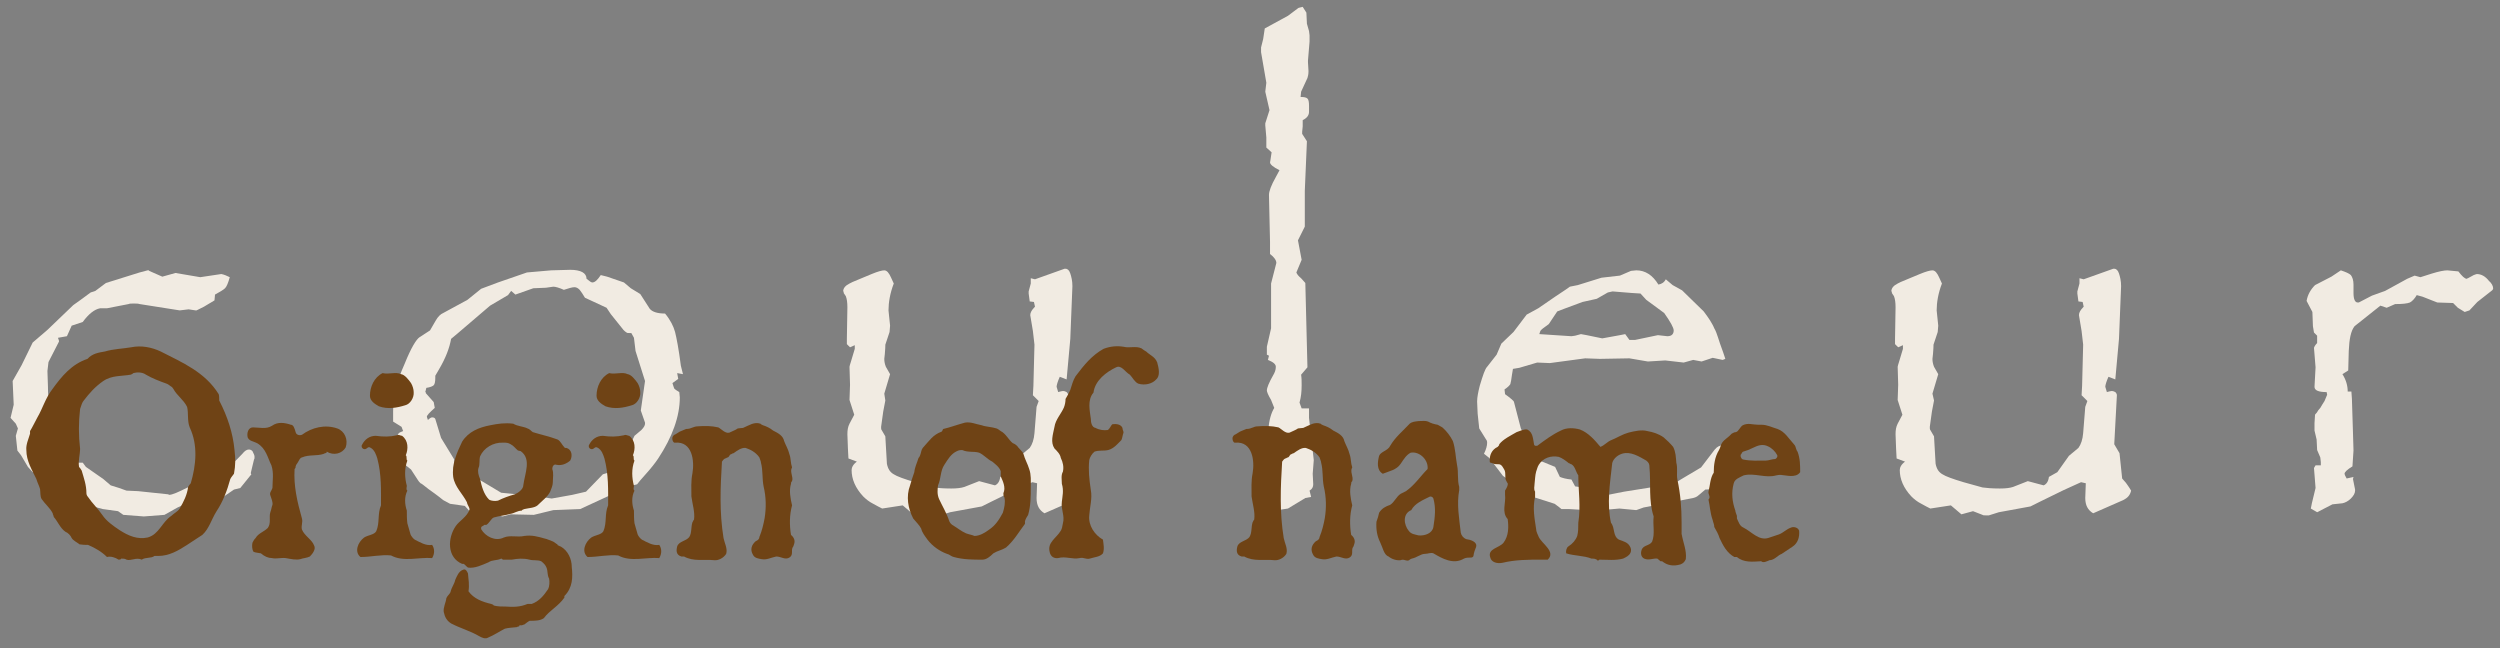 <?xml version="1.0" encoding="utf-8"?>
<!-- Generator: Adobe Illustrator 25.3.1, SVG Export Plug-In . SVG Version: 6.00 Build 0)  -->
<svg version="1.1" id="レイヤー_1" xmlns="http://www.w3.org/2000/svg" xmlns:xlink="http://www.w3.org/1999/xlink" x="0px"
	 y="0px" width="474.4px" height="123px" viewBox="0 0 474.4 123" style="enable-background:new 0 0 474.4 123;"
	 xml:space="preserve">
<rect x="0" y="0" width="474.4" height="123" fill="#808080" stroke="none"/>
<style type="text/css">
	.st0{fill:#F1EBE2;}
	.st1{fill:#6F4315;}
</style>
<g>
	<path class="st0" d="M48.3,86.7c0,0.2,0,0.4-0.1,0.5l-0.6,2.5c0,0,0,0.1,0,0.1c0,0.1,0,0.1,0.1,0.2l-2.1,2.6l-1.2,0.3l-1.9,1.3
		l-0.8,0.2l-2.2,1.1h-0.2L36,95.6c-0.6,0-1.3,0.2-2.3,0.7l-2.5,1.4L27.3,98l-3.9-0.3L22.4,97l-2.9-0.4l-3.3-0.9l-4.5-1l-2.1-1.8
		l-1.9-2l0.6-1.7c-0.6,0.3-1.2,0.4-1.7,0.4H6.2l-0.9-1L4,86.4l-0.7-0.9L3,82.7l0.4-1.4L3,80.4l-1-1.1l0.6-2.5l-0.2-4.5l1.7-3L6.2,65
		L9,62.6l4.9-4.7l1.4-1l1.9-1.4l0.9-0.3l2-1.5l6.4-2l1.5-0.4c0.1,0,0.1,0,0.2,0c0,0,0.1,0,0.1,0.1l2.5,1.1l2.5-0.7l4.7,0.8l4-0.6
		c0.5,0.1,1,0.3,1.6,0.6c-0.3,1.1-0.6,1.8-0.9,2.1c-0.3,0.3-1,0.7-1.9,1.2l-0.1,1.1l-2,1.2l-1.4,0.7h-0.2l-1.3-0.2l-1.7,0.2
		l-7.6-1.2c-0.3-0.1-0.6-0.1-1.1-0.1c-0.5,0-0.8,0-1,0.1l-4.1,0.8h-1.3c-1.1,0.2-2.2,1.1-3.3,2.6l-2.1,0.7l-0.9,2L11,64.1
		c0.1,0.3,0.2,0.5,0.2,0.7l-2,3.9L9,70.4l0.1,3c0,1.4,0.1,2.6,0.3,3.6c0.2,1,0.5,1.9,1,2.9L10.1,81c-0.3,0.6-0.5,0.9-0.5,1.1
		c0,0.2,0.1,0.4,0.3,0.7c1,0.3,1.5,0.4,1.4,0.4c0.3,0.2,0.8,0.8,1.5,1.8l1.3,1.8c0.1,0.1,0.1,0.3,0.2,0.4c0.1,0.2,0.2,0.4,0.3,0.6
		h1.1l0.6,0.8l3.3,2.3l1.4,1.2l1.6,0.5l1.4,0.5l2.2,0.1l5.7,0.6c0.1,0,0.1,0.1,0.2,0.1c0.6,0,1.7-0.5,3.5-1.4l0.9,0.3l3.4-2.4
		c0.9-0.1,1.8-0.5,2.6-1.1c0.9-0.6,2-1.6,3.5-3.2c0.4-0.5,0.8-0.8,1.2-0.8c0.3,0,0.5,0.1,0.7,0.3C48.2,86.2,48.3,86.4,48.3,86.7z"/>
	<path class="st0" d="M129.6,71l-1.1-0.2l0.2,1.1l-1.1,0.8c0.2,0.6,0.3,1,0.4,1.1c0.1,0.1,0.4,0.3,0.9,0.6l0.1,1
		c0,3.6-1.4,7.5-4.1,11.6c-0.6,0.9-1.4,1.9-2.3,2.9c-0.9,1-1.5,1.7-1.7,2l-1.5,0.4l-9.3,4.3l-5.1,0.2l-3.7,0.9l-4.4-0.1l-1.5,0.4
		l-4.4-0.8l-1.8-0.1l-1-1.1l-2.8-0.4l-1.3-0.7c-1.1-0.9-2.1-1.6-2.8-2.1c-0.8-0.6-1.2-1-1.5-1.1c-0.2-0.2-0.4-0.4-0.5-0.6L78,89.1
		l-1.5-1.2l-1.2-3.1l-0.4-1.2l0.5-0.4c0-0.5,0.1-0.8,0.2-0.9c0.1-0.2,0.4-0.3,0.9-0.5l-0.3-0.8l-1.6-1v-2c0-1.4,0.2-2.8,0.5-4.2
		c0.3-1.4,0.9-3,1.7-4.8C78,66,79,64.4,79.6,64l2-1.3l1.1-1.9c0.4-0.7,0.9-1.2,1.4-1.4l4.6-2.5l2.6-2.1l3.2-1.2l5.5-1.9l4.6-0.4
		l3.6-0.1c2,0,3.1,0.6,3.1,1.7c0.6,0.5,0.9,0.7,1.1,0.7c0.5,0,1-0.5,1.6-1.4l1.2,0.3l3.2,1.1l1.3,1.1l1.8,1.1l1.8,2.8
		c0.5,0.6,1.5,0.9,2.9,0.9c1,1.2,1.6,2.4,1.9,3.5c0.3,1.2,0.7,3.3,1.1,6.4L129.6,71z M122.4,72.3l-1.8-5.7l-0.3-2.5l-0.5-0.9h-0.3
		c-0.3,0-0.5,0-0.6-0.1c-0.2-0.1-0.4-0.3-0.6-0.5l-2.4-3l-0.8-1.2l-4.1-1.9c-0.4-0.7-0.7-1.1-1-1.5c-0.3-0.3-0.6-0.5-1-0.5
		c-0.4,0-1.1,0.2-2,0.5c-0.9-0.4-1.6-0.6-2-0.6l-1.4,0.2l-2.4,0.1l-3.4,1.2l-0.8-0.7l-0.6,0.8l-3.4,2l-6.2,5.3l-1.2,1
		c-0.3,1.7-1,3.6-2.3,5.8l-0.7,1.2v0.4c0,0.7-0.1,1.2-0.3,1.4c-0.2,0.2-0.7,0.4-1.4,0.5c-0.1,0.5-0.2,0.8-0.2,0.7
		c0,0.1,0.1,0.1,0.1,0.2c0,0,0,0.1,0,0.1l1.5,1.7l0.2,1.1c-1,0.9-1.5,1.4-1.5,1.7l0.2,0.6c0.3-0.3,0.6-0.5,0.8-0.5
		c0.3,0,0.5,0.1,0.6,0.3l1.1,3.6l2.5,4.1L86,89.8c0.3,0.3,0.6,0.4,0.9,0.4c0.4,0,0.8-0.2,1.2-0.6l1,0.3l6,3.6l6.1,0.6l3.5,0.5
		l3.9-0.7l2.6-0.6l3.2-3.3l2.3-0.7l1.1-1.2l2.6-5.4l1.3-1.1c0.5-0.5,0.7-0.9,0.7-1.2v-0.2l-0.8-2.3L122.4,72.3z"/>
	<path class="st0" d="M205.4,93.1c-0.2,0.9-0.7,1.4-1.5,1.8l-5.7,2.5c-1-0.6-1.5-1.5-1.5-2.9l0.1-2.8l-0.9-0.2l-3.3,1.5l-4.5,2.2
		l-1.8,0.9l-6,1.1l-1.9,0.6H178c-0.3,0-0.6,0-0.7-0.1l-1.8-0.7l-2.2,0.6l-2-1.7l-3.9,0.6c-0.4-0.2-1-0.5-1.7-0.9
		c-0.8-0.4-1.4-0.9-1.9-1.4c-1.5-1.6-2.2-3.3-2.2-5c0-0.5,0.3-1.1,1-1.6l-1.6-0.6l-0.1-1.9l-0.1-2.7c0-0.8,0.1-1.4,0.4-2l0.9-1.7
		l-0.9-2.8l0.1-2.9l-0.1-3.4c0-0.2,0.4-1.3,1-3.4v-0.7l-0.9,0.4l-0.6-0.6v-1l0.1-6c0-0.9-0.1-1.6-0.3-2.1l-0.4-0.6
		c0-0.1,0-0.1,0-0.2c0,0,0-0.1-0.1-0.1c0-0.6,0.4-1.1,1.2-1.5l0.6-0.3l3.6-1.5c1.2-0.5,2-0.7,2.4-0.7c0.5,0,0.9,0.5,1.3,1.4l0.5,1.1
		c-0.7,1.8-1,3.6-1,5.1l0.3,2.9l-0.1,1.2l-0.8,2.4c0,0.9-0.1,1.5-0.1,1.8c0,0.3-0.1,0.6-0.1,0.9c0,0.5,0.1,1,0.3,1.5l0.8,1.4
		l-1.1,3.7L168,76l-0.4,2.1l-0.4,2.9c0,0.3,0,0.5,0.1,0.6l0.7,1.2l0.3,5.2c0.2,1,0.6,1.6,1.3,2c0.6,0.4,2,0.9,4,1.5l3.6,1
		c0.7,0.1,1.8,0.2,3.3,0.2c1.1,0,1.9-0.1,2.5-0.3l2.8-1.1l3,0.8c0.5-0.2,0.9-0.7,1-1.6l1.6-0.9l2.2-3.1l1.8-1.5
		c0.5-0.7,0.8-1.6,0.9-2.8l0.4-5l0.4-1.1l-1.1-1.1l0.1-1.8l0.2-7.8l-0.3-2.6l-0.5-3c0-0.5,0.3-1,0.9-1.6l-0.2-0.9l-0.8-0.1l-0.2-1.5
		v-0.4l0.4-1.5v-1l0.8,0.2L202,51c0,0,0.1,0,0.1,0c0,0,0.1,0,0.1,0c0.4,0,0.7,0.3,0.9,0.9c0.2,0.6,0.4,1.4,0.4,2.4l-0.4,10l-0.7,7.7
		l-1.3-0.5c-0.4,0.9-0.6,1.6-0.6,1.9l0.3,1c0.4-0.1,0.7-0.2,0.9-0.2c0.3,0,0.5,0.1,0.7,0.2c0.2,0.2,0.3,0.4,0.3,0.6l-0.5,9.3l1,1.7
		l0.5,4.8c0.2,0.2,0.4,0.5,0.7,0.8C204.6,91.9,205,92.4,205.4,93.1z"/>
	<path class="st0" d="M249.3,87.3l-0.2,2.6l0.1,2c0,0.5-0.2,0.9-0.7,1.2l0.3,1.2l-1.1,0.2l-3.3,2l-1.3,0.2l-1.5,0.9
		c-0.1,0-0.2,0-0.3,0c-0.1,0-0.2,0-0.3,0.1c-0.6,0-0.9-0.2-0.9-0.6V96l-0.3-2.2l0.7-5.4l0.2-6.9c0.1-1.7,0.5-3.1,1.1-4.1l-0.6-1.5
		c-0.6-1-0.8-1.6-0.8-1.8c0-0.5,0.4-1.5,1.2-2.9c0.3-0.5,0.5-1,0.5-1.6c0-0.5-0.5-0.9-1.5-1.3l0.2-0.8l-0.4-0.2v-0.7v-0.8l0.8-3.5
		v-8.5l1-3.9c0-0.5-0.4-1.1-1.2-1.7v-2.3l-0.2-8.9c0-0.7,0.4-1.8,1.3-3.4l0.7-1.3c-1.2-0.6-1.8-1.1-1.8-1.5c0,0.1,0.1-0.5,0.3-1.9
		l-1-0.9v-1.9l-0.2-2.3v-0.4l0.8-2.5l-0.8-3.5l0.2-1.7l-1-5.8V9.3V9l0.4-1.6l0.3-2l4.4-2.4l2-1.5l0.8-0.2l0.7,1.1l0.1,2.1l0.4,1.4
		l0.1,0.8v1.2l-0.3,3.6v0.3l0.1,1.7c0,0.6-0.1,1-0.2,1.3l-1.2,2.6l-0.1,1c0.7,0,1.1,0.1,1.3,0.3c0.2,0.2,0.3,0.6,0.3,1.4v1.1
		c0,0.7-0.4,1.2-1.2,1.6v1.2l-0.1,1v0.4l0.9,1.4l-0.4,9.4v6.8l-1.3,2.6l0.7,3.7l-1,2.4c0.1,0.3,0.4,0.7,0.9,1.1l0.8,0.9l0.4,16
		l-1.2,1.4c0.1,0.6,0.1,1.3,0.1,2c0,1.2-0.1,2.2-0.4,3.3l0.4,1.1h1.4v1.8L249.3,87.3z"/>
	<path class="st0" d="M329.2,86c0,0.4-0.1,0.8-0.2,1.1l-1,1.7l-2.3,4l-2.1,0.1l-1.3,1.1c-0.3,0.3-0.8,0.5-1.5,0.6l-8.9,1.7l-1.4,0.5
		l-3.2-0.3l-4.5,0.4l-5.1-0.3h-1.4c-0.7-0.6-1.2-0.9-1.3-1L290,94l-1.6-1.5l-3.2-2.2l-2.6-3.4l-1-0.8c0.4-0.8,0.6-1.5,0.6-2.1
		c0-0.3-0.1-0.5-0.2-0.6l-1.3-2.1l-0.3-2.8l-0.1-2.3c0-0.8,0.2-1.8,0.5-3c0.6-2,1-3.2,1.4-3.6l1.8-2.3l0.9-2.1l2.3-2.2l2.5-3.3
		l2.2-1.2l3.2-2.2l2.1-1.4l0.7-0.5l1.5-0.3l4.5-1.4l3.5-0.4l2.1-0.9l1-0.1c1.7,0,3.1,0.9,4.2,2.7c0.6-0.1,1.1-0.4,1.4-1l1.3,1.1
		l1.8,1l4.1,4c0.5,0.7,0.9,1.2,1.2,1.7c0.3,0.5,0.6,1,0.8,1.5c0.3,0.5,0.5,1.1,0.7,1.7c0.2,0.6,0.5,1.6,1,2.9l0.4,1.2l-0.5,0.2
		l-1.9-0.4l-2.1,0.7l-1.6-0.3l-1.8,0.5l-3.5-0.4l-3.3,0.2l-3.5-0.6l-5.6,0.1l-2.8-0.1l-6.7,0.9l-2.4-0.1l-3.4,1l-1.2,0.2l-0.2,1.2
		c-0.1,0.8-0.2,1.4-0.3,1.7c-0.2,0.3-0.5,0.6-1.1,1l0.1,0.9c1.1,0.8,1.7,1.3,1.7,1.5l1.3,5l0.6,1.2c-0.3,0.3-0.5,0.6-0.5,0.9
		c0,0.1,0.1,0.1,0.1,0.2l1.9,0.6l0.4,1.2c0.3,1.2,0.8,1.9,1.3,2.1l2.7,1.1l0.9,1.9c0.5,0.2,1.2,0.4,2.2,0.5l0.7,1.3l1.5,0.2l4.2,1.5
		l3.6-0.7l9.4-1.5l2-1.2l3.2-1.9l2.6-3.4c0.5-0.6,1-0.8,1.6-0.8C328.6,84.4,329.2,84.9,329.2,86z M317.6,62.7c0-0.5-0.6-1.6-1.8-3.3
		l-3.4-2.5l-1.1-1.2l-1.6-0.1l-3.7-0.3l-0.9,0.2l-2.1,1.2l-2.7,0.6l-3.5,1.3l-1.3,0.5l-1.6,2.4c-1,0.7-1.5,1.1-1.6,1.3l-0.2,0.6
		l6.1,0.4l0.7-0.1l1.1-0.3l1.1,0.2l2.9,0.6h0.1l3.3-0.6l1-0.2l0.8,1.1h1.1l4.3-0.9l1.8,0.2C317.2,63.8,317.6,63.4,317.6,62.7z"/>
	<path class="st0" d="M404.4,93.1c-0.2,0.9-0.7,1.4-1.5,1.8l-5.7,2.5c-1-0.6-1.5-1.5-1.5-2.9l0.1-2.8l-0.9-0.2l-3.3,1.5l-4.5,2.2
		l-1.8,0.9l-6,1.1l-1.9,0.6h-0.5c-0.3,0-0.6,0-0.7-0.1l-1.8-0.7l-2.2,0.6l-2-1.7l-3.9,0.6c-0.4-0.2-1-0.5-1.7-0.9
		c-0.8-0.4-1.4-0.9-1.9-1.4c-1.5-1.6-2.2-3.3-2.2-5c0-0.5,0.3-1.1,1-1.6l-1.6-0.6l-0.1-1.9l-0.1-2.7c0-0.8,0.1-1.4,0.4-2l0.9-1.7
		l-0.9-2.8l0.1-2.9l-0.1-3.4c0-0.2,0.4-1.3,1-3.4v-0.7l-0.9,0.4l-0.6-0.6v-1l0.1-6c0-0.9-0.1-1.6-0.3-2.1l-0.4-0.6
		c0-0.1,0-0.1,0-0.2c0,0,0-0.1-0.1-0.1c0-0.6,0.4-1.1,1.2-1.5l0.6-0.3l3.6-1.5c1.2-0.5,2-0.7,2.4-0.7c0.5,0,0.9,0.5,1.3,1.4l0.5,1.1
		c-0.7,1.8-1,3.6-1,5.1l0.3,2.9l-0.1,1.2l-0.8,2.4c0,0.9-0.1,1.5-0.1,1.8c0,0.3-0.1,0.6-0.1,0.9c0,0.5,0.1,1,0.3,1.5l0.8,1.4
		l-1.1,3.7L367,76l-0.4,2.1l-0.4,2.9c0,0.3,0,0.5,0.1,0.6l0.7,1.2l0.3,5.2c0.2,1,0.6,1.6,1.3,2c0.6,0.4,2,0.9,4,1.5l3.6,1
		c0.7,0.1,1.8,0.2,3.3,0.2c1.1,0,1.9-0.1,2.5-0.3l2.8-1.1l3,0.8c0.5-0.2,0.9-0.7,1-1.6l1.6-0.9l2.2-3.1l1.8-1.5
		c0.5-0.7,0.8-1.6,0.9-2.8l0.4-5l0.4-1.1l-1.1-1.1l0.1-1.8l0.2-7.8l-0.3-2.6l-0.5-3c0-0.5,0.3-1,0.9-1.6l-0.2-0.9l-0.8-0.1l-0.2-1.5
		v-0.4l0.4-1.5v-1l0.8,0.2L401,51c0,0,0.1,0,0.1,0c0,0,0.1,0,0.1,0c0.4,0,0.7,0.3,0.9,0.9c0.2,0.6,0.4,1.4,0.4,2.4l-0.4,10l-0.7,7.7
		l-1.3-0.5c-0.4,0.9-0.6,1.6-0.6,1.9l0.3,1c0.4-0.1,0.7-0.2,0.9-0.2c0.3,0,0.5,0.1,0.7,0.2c0.2,0.2,0.3,0.4,0.3,0.6l-0.5,9.3l1,1.7
		l0.5,4.8c0.2,0.2,0.4,0.5,0.7,0.8C403.6,91.9,404,92.4,404.4,93.1z"/>
	<path class="st0" d="M473.1,54.7c0,0.2-0.1,0.3-0.2,0.4l-2.8,2.2l-1.5,1.6l-0.9,0.3l-1.3-0.8l-0.9-0.9l-3-0.1l-2.8-1.1l-1.1-0.3
		c-0.4,0.7-0.9,1.2-1.3,1.4c-0.5,0.2-1.4,0.3-2.8,0.3l-1.6,0.7l-1.2-0.4l-1,0.8l-3.9,3.1c-0.7,0.9-1,2.4-1.1,4.7l-0.1,3.7l-1.1,0.7
		c0.7,1.1,1,2.2,1,3.3h0.7l0.1,1.4l0.2,6.4l0.1,3.4l-0.2,3c-1,0.6-1.5,1.1-1.5,1.4c0,0.1,0.1,0.4,0.4,0.9l1.3-0.3l-0.1,0.4l0.4,2
		v0.2c0,0.5-0.3,1-0.8,1.5c-0.5,0.5-1.1,0.8-1.6,0.9l-1.9,0.2l-2.9,1.5l-1.2-0.7l0.2-1l0.7-2.9l-0.3-3.8l0.3-0.5h1v-0.6l-0.1-0.9
		l-0.6-1.4l-0.1-2l-0.4-1.7v-0.1v-1.3l0.1-1.6c0.1-0.2,0.3-0.3,0.4-0.5c0.1-0.2,0.3-0.5,0.6-0.8c0.2-0.4,0.5-0.8,0.8-1.3l0.5-1.2
		l-0.1-0.5c-1.5,0-2.3-0.3-2.3-1l0.2-3.7l-0.3-3.7c0.1-0.3,0.3-0.6,0.6-0.9v-1.4l-0.6-0.6l-0.2-1.2l-0.1-2.7l-1.1-2.1
		c0.2-1.2,0.8-2.2,1.6-3l3.1-1.6l1.8-1.2c0.9,0.3,1.6,0.6,1.9,0.9c0.3,0.4,0.5,1,0.5,1.8v0.3v1.3c0,1.2,0.3,1.8,0.8,1.8h0.2l2.5-1.3
		l2.5-0.9l4.2-2.3l1.4-0.6l1.1,0.3l2.2-0.7c1.3-0.4,2.3-0.6,2.9-0.6l2.1,0.2c0.7,0.9,1.2,1.4,1.6,1.4c0.1,0,0.1-0.1,0.1-0.1
		c0,0,0.1,0,0.1,0l1.1-0.6c0.3-0.1,0.5-0.2,0.6-0.2c0.8,0,1.6,0.4,2.3,1.3C472.8,53.7,473.1,54.3,473.1,54.7z"/>
</g>
<g>
	<path class="st1" d="M5.7,82.3v-0.5c0.5-0.8,0.9-1.7,1.4-2.6c1-1.7,1.5-3.6,2.8-5.3c1.8-2.5,3.7-4.8,6.7-5.8c0.9-1,2.1-1.2,3.3-1.4
		c1.7-0.5,3.2-0.5,5-0.8c1.9-0.4,3.9,0,5.6,0.8c4.1,2.1,8.4,3.9,11,8.1c0.1,0.3,0.1,0.8,0.1,1.2c1.6,3.1,2.6,6.2,2.9,9.4
		c0.2,1.6,0.2,2.9-0.1,4.5c-0.2,0.3-0.5,0.6-0.7,1c-0.6,2.2-1.4,4.3-2.6,6.1c-1,1.6-1.4,3.3-2.7,4.5c-1,0.7-1.9,1.2-2.9,1.9
		c-1.7,1.1-3.4,2.1-5.5,2.1h-0.7c-0.6,0.5-1.7,0.2-2.4,0.7c-1-0.5-2.1,0.3-2.9,0c-0.3-0.2-0.6-0.2-1-0.2c-0.1,0.2-0.3,0.2-0.5,0.2
		c-0.6-0.4-1.5-0.7-2.2-0.5c-1-1-2.2-1.7-3.6-2.3c-0.5,0-1,0-1.6-0.1c-0.5-0.4-1.2-0.7-1.5-1.2c-0.2-0.5-0.7-1-1.2-1.2
		c-1-0.7-1.4-1.9-2.2-2.8c0-0.2-0.2-0.5-0.2-0.7c-0.5-1-1.4-1.7-2.1-2.7c-0.3-0.5-0.2-1.2-0.3-1.9c-0.2-0.7-0.5-1.2-0.7-1.9
		c-0.8-1.7-1.9-3.4-1.9-5.5C4.9,84.4,5.4,83.3,5.7,82.3z M15,88.6c0.2,0.2,0.4,0.5,0.5,0.7c0.4,1.4,0.9,2.7,0.9,4.3
		c0,0.2,0.1,0.5,0.3,0.7c0.8,1.2,1.8,2.1,2.7,3.4c0.8,1.2,2.1,2.1,3.3,2.9c1.7,1.1,3.4,1.8,5.3,1.4c2.2-0.6,2.7-2.9,4.5-4.1
		c0.5-0.5,1.2-0.8,1.6-1.4c0.8-1.4,1.4-2.6,1.6-4.1c0.1-0.2,0.3-0.5,0.5-0.7c1-3.4,1.4-7.2-0.2-10.6c-0.5-1.2-0.2-2.8-0.5-3.9
		c-0.7-1.4-1.9-2.1-2.6-3.4c-0.1-0.2-0.3-0.4-0.5-0.5c-0.3-0.2-0.5-0.4-0.8-0.5c-1.4-0.5-2.7-1-3.9-1.7c-0.7-0.5-1.7-0.5-2.4-0.3
		c-0.2,0.2-0.3,0.2-0.5,0.3c-1.7,0.3-3.6,0.1-5.2,1.2c-1.6,1.1-2.7,2.4-3.7,3.7c-0.3,0.3-0.5,1-0.7,1.6c-0.3,2.6-0.3,5,0,7.6
		C15.2,86.2,14.8,87.5,15,88.6z"/>
	<path class="st1" d="M55.2,80.6c0.5,0,0.7,0.7,0.9,1.4c0.1,0.5,0.7,0.7,1.2,0.5c1.9-1.4,4.4-2,6.7-1.2c1.4,0.5,2.1,2.1,1.6,3.6
		c-0.7,1.2-2.3,1.6-3.6,0.8c0,0.4-0.3,0.2-0.5,0.4c-1.4,0.5-2.8,0.1-4.2,0.7c-0.4,0.1-0.5,0.5-0.7,0.8c-0.2,0.4-0.4,0.5-0.5,0.9
		c0,0.2,0,0.3-0.2,0.5c-0.2,3.2,0.5,6.2,1.4,9.4c0.2,0.7-0.2,1.4,0,2.1c0.5,1.2,1.9,1.9,2.3,3c0.4,0.7-0.3,1.6-0.8,2.1
		c-0.6,0.3-1.3,0.3-1.8,0.5c-0.8,0.2-1.7,0-2.8-0.2c-0.9-0.1-1.8,0.2-2.6,0c-0.7,0-1.4-0.3-2.1-0.9c-0.4-0.1-1-0.1-1.4-0.3
		c-0.3-0.5-0.3-1.2-0.2-1.7c0.2-0.4,0.3-0.6,0.6-0.9c0.5-0.9,1.6-1.2,2.3-1.9c0.7-0.9,0.2-2.1,0.5-3c0.2-0.5,0.2-0.9,0.4-1.4
		c0.1-0.5-0.2-1.2-0.4-1.8c-0.2-0.5,0.2-0.8,0.4-1.4c0-1.4,0.3-2.8-0.2-4.3c-0.7-1.4-1-3.2-2.7-4.2C48,83.7,47.3,83.7,47,83
		c-0.2-0.8,0.1-1.9,1-1.9c1.2,0,2.5,0.4,3.6-0.3C52.7,80,54,80.2,55.2,80.6z"/>
	<path class="st1" d="M75.3,82.6c0.4-0.2,0.7,0.1,1,0.1c1.2,0.9,1.2,2.5,0.7,3.7c0.3,0.2,0,0.8,0.3,1c-0.6,1.6-0.5,3.3-0.1,4.8
		c0,0.2-0.2,0.7,0.1,0.9c-0.6,1.2-0.5,2.6-0.1,3.8c0,0.8,0,1.6,0.1,2.4l0.6,2.1c0.1,0.3,0.5,0.8,0.8,1c1,0.5,2.1,1.2,3.3,1
		c0.5,0.7,0.5,1.7,0,2.5c-2.6-0.2-5.4,0.8-7.8-0.5c-1.9-0.2-3.8,0.3-5.8,0.3c-1.2-1-0.5-2.8,0.7-3.7c0.8-0.5,1.9-0.5,2.3-1.2
		c0.7-1.6,0.2-3.3,0.9-4.9c0-2.9,0.1-5.9-0.7-8.9c-0.2-0.6-0.5-1.7-1.4-2.1c-0.5-0.2-0.6,0.5-1.2,0.3c-0.3-0.1-0.5-0.5-0.3-0.8
		c0.5-1,1.4-1.7,2.6-1.7C72.8,82.9,74,82.9,75.3,82.6z M70.2,75.1c0-1.7,0.8-3.5,2.4-4.3c1.2,0.3,2.5-0.3,3.5,0.2
		c0.7,0.1,1.4,1,1.9,1.7c0.3,0.5,0.5,1.2,0.5,1.7c0.1,1.1-0.7,2.3-1.6,2.5c-1.6,0.5-3.3,0.8-5,0.2C71,76.6,70.2,76,70.2,75.1z"/>
	<path class="st1" d="M100.1,81.3c0.4,0.1,0.7,0.5,1,0.7c1.6,0.5,3.1,0.8,4.7,1.4c0.6,0.3,0.8,1,1.4,1.6h0.3c1,0.3,1.2,1.5,0.7,2.4
		c-0.7,0.6-1.6,1-2.6,0.8c-0.5-0.2-0.8,0.3-0.8,0.8c0.3,0.8,0.1,1.7,0.1,2.6c0,0.5-0.3,1.2-0.5,1.7c-0.5,1-1.5,1.7-2.4,2.6
		c-0.6,0.5-1.7,0.5-2.5,0.7c-0.2,0.1-0.4,0.1-0.5,0.3c-0.8,0-1.4,0.5-2.1,0.6c-1,0.3-2.2,0.4-3.2,0.7c-0.5,0.2-0.8,1-1.4,1.4h-0.4
		c-0.1,0.2-0.5,0.2-0.6,0.5v0.3c0.8,1.4,2.7,2.4,4.3,1.6c1.2-0.5,2.6,0,3.9-0.3c1.4-0.2,2.5,0.1,3.9,0.5c0.5,0.1,0.8,0.3,1.4,0.5
		c0.3,0.1,0.5,0.3,0.8,0.5c0.2,0,0.2,0.3,0.3,0.3c0.2,0,0.3,0.2,0.5,0.2c1.4,0.8,2.1,2.4,2.1,3.9c0.2,1.9,0.2,3.9-1.4,5.5v0.3
		c-1.2,1.7-2.8,2.4-3.9,3.9c-0.7,0.5-1.7,0.5-2.7,0.5c-0.4,0.2-0.7,0.5-1,0.7c-0.2,0-0.5,0.3-0.9,0.1c0,0.4-0.3,0.2-0.5,0.4
		c-0.7,0.1-1.6,0.1-2.3,0.3c-1,0.5-2,1.2-3.2,1.7c-0.5,0.3-1.2,0-1.7-0.3c-1.7-1-3.6-1.5-5.3-2.4c-0.8-0.5-1.2-1.2-1.4-2.2
		c-0.1-0.9,0.4-1.7,0.5-2.6c0.2-0.5,0.7-0.8,0.8-1.2c0.2-0.9,0.7-1.4,0.9-2.3c0.3-0.6,0.6-1.6,1.5-1.9c0.5-0.2,0.7,0.3,0.9,0.7
		c0.1,1.2,0.3,2.2,0.1,3.4c1,1.4,2.6,2,4.3,2.4c0.2,0.1,0.4,0.1,0.5,0.3c0.7,0.2,1.6,0.2,2.3,0.2c1.4,0.1,2.7,0.1,4.1-0.5h0.8
		c1.4-0.5,2.3-1.6,3.1-2.8c0.3-0.6,0.3-1.4,0.2-2c-0.4-0.7-0.2-1.4-0.5-2.1c-0.2-0.5-0.5-0.8-1-1.2c-0.7-0.3-1.6-0.1-2.2-0.3
		c-1.2-0.3-2.3-0.2-3.4,0h-1.7c-0.1-0.2-0.3-0.2-0.3-0.2c-0.8,0.4-1.7,0.2-2.4,0.7c-1.2,0.5-2.6,1.2-3.9,1c-0.3-0.2-0.5-0.5-0.8-0.7
		h-0.3c-2.9-1.2-2.8-4.9-1.2-7.2c0.7-1,2.1-1.7,2.6-3.1c0-0.5-0.4-0.8-0.5-1.4c-0.8-1.6-2.3-2.9-2.6-4.8c-0.3-2.4,0.7-4.6,1.7-6.7
		c1.2-1.9,3.2-2.7,5.3-3.1c1.5-0.3,2.8-0.5,4.4-0.3C98.2,80.9,99.3,80.9,100.1,81.3z M91.1,86.6c-0.2,0.7,0,1.6-0.3,2.2
		c-0.2,0.7,0,1.4,0.3,2.1c0.3,1.4,0.7,2.9,1.7,3.9c0.5,0.3,1.2,0.3,1.7,0.2c1-0.5,2.1-0.9,3.2-1.2c0.7-0.3,1.6-1,1.6-1.7
		c0.3-2.3,1.6-5-0.5-6.5c-0.2,0-0.3-0.1-0.5-0.1c-0.5-0.4-0.8-0.9-1.4-1.2c-0.5-0.3-0.8-0.3-1.4-0.3C93.6,83.9,91.8,85,91.1,86.6z"
		/>
	<path class="st1" d="M118.4,82.6c0.4-0.2,0.7,0.1,1,0.1c1.2,0.9,1.2,2.5,0.7,3.7c0.3,0.2,0,0.8,0.3,1c-0.6,1.6-0.5,3.3-0.1,4.8
		c0,0.2-0.2,0.7,0.1,0.9c-0.6,1.2-0.5,2.6-0.1,3.8c0,0.8,0,1.6,0.1,2.4l0.6,2.1c0.1,0.3,0.5,0.8,0.8,1c1,0.5,2.1,1.2,3.3,1
		c0.5,0.7,0.5,1.7,0,2.5c-2.6-0.2-5.4,0.8-7.8-0.5c-1.9-0.2-3.8,0.3-5.8,0.3c-1.2-1-0.5-2.8,0.7-3.7c0.8-0.5,1.9-0.5,2.3-1.2
		c0.7-1.6,0.2-3.3,0.9-4.9c0-2.9,0.1-5.9-0.7-8.9c-0.2-0.6-0.5-1.7-1.4-2.1c-0.5-0.2-0.6,0.5-1.2,0.3c-0.3-0.1-0.5-0.5-0.3-0.8
		c0.5-1,1.4-1.7,2.6-1.7C115.8,82.9,117,82.9,118.4,82.6z M113.2,75.1c0-1.7,0.8-3.5,2.4-4.3c1.2,0.3,2.5-0.3,3.5,0.2
		c0.7,0.1,1.4,1,1.9,1.7c0.3,0.5,0.5,1.2,0.5,1.7c0.1,1.1-0.7,2.3-1.6,2.5c-1.6,0.5-3.3,0.8-5,0.2C114,76.6,113.2,76,113.2,75.1z"/>
	<path class="st1" d="M132.4,80.9c1.3-0.1,2.6-0.1,3.9,0.2c0.6,0.3,1.3,1.2,2.1,1c0.6-0.3,1.2-0.5,1.6-0.8c0.3,0,0.6-0.1,1-0.1
		c1.2-0.5,2.1-1.2,3.3-0.8c0.2,0.2,0.3,0.2,0.5,0.3c0.6,0.2,1.3,0.5,1.9,1c1,0.5,1.9,1,2.1,2c0.3,0.8,0.8,1.6,1,2.5
		c0.3,0.8,0.2,1.6,0.5,2.5c-0.5,0.8,0.3,1.8,0,2.6c-0.2,0.2-0.2,0.3-0.2,0.5c-0.4,1.3-0.1,2.8,0.2,4.1c-0.5,1.8-0.5,3.8-0.2,5.6
		c0.6,0.5,0.8,1.1,0.6,1.7c-0.1,0.2-0.1,0.5-0.3,0.7c-0.3,0.6,0.2,1.4-0.6,1.9c-0.8,0.5-1.6-0.2-2.5-0.2c-1,0.2-1.8,0.7-2.8,0.5
		c-0.6-0.1-1.3-0.2-1.6-0.8c-0.6-1-0.3-1.9,0.5-2.6c0.5-0.2,0.7-0.5,0.7-0.8c0.5-1.2,0.8-2.5,1-3.6c0.3-1.9,0.3-3.9-0.2-6
		c-0.3-1.5-0.1-3-0.5-4.5c0-0.3-0.2-0.6-0.3-1c-0.7-1-1.7-1.5-2.6-1.8c-0.8-0.1-1.6,0.5-2.3,1c-0.2,0-0.4,0.2-0.5,0.2
		c-0.3,0.1-0.3,0.5-0.6,0.6c-0.2,0-0.3,0.2-0.5,0.2c-0.3,0.1-0.5,0.5-0.6,0.6c-0.3,4.9-0.5,9.6,0.3,14.5c0.2,1,0.8,2,0.5,3
		c-0.5,0.8-1.5,1.3-2.3,1.2c-1.9-0.2-3.9,0.3-5.7-0.7h-0.5c-1-0.3-1-1.1-0.8-1.9c0.3-1,1.7-1,2.3-1.8c0.5-0.8,0.3-1.9,0.6-2.8
		c0.1-0.1,0.1-0.3,0.3-0.5c0.2-1.4-0.3-2.9-0.5-4.4c0-1.5-0.1-2.9,0.2-4.4c0.4-2.3,0-6.1-3.3-5.8c-0.3,0.1-0.6-0.5-0.5-1
		c0.1-0.3,0.3-0.5,0.6-0.6l0.8-0.5c0.4-0.2,0.8-0.3,1.2-0.5c0.5,0,0.8-0.1,1.3-0.3C132,80.9,132.3,80.9,132.4,80.9z"/>
	<path class="st1" d="M179,81.4c1.3-0.3,2.6-0.8,4.1-1.2c1.1-0.2,2.1,0.3,3.2,0.5c0.8,0.3,1.9,0.3,2.8,0.6c0.3,0.1,0.5,0.3,0.8,0.5
		c1,0.5,1.5,1.7,2.3,2.3c0.3,0.1,0.6,0.3,0.8,0.5c0.3,0.5,1,1,1.2,1.5c0.3,1.1,0.8,1.9,1.1,2.9c0.4,1.1,0.3,2.3,0.3,3.4
		c0,1.7,0,3.6-0.5,5.3c-0.2,0.3-0.5,0.8-0.6,1.2v0.5c-1.2,1.6-2.1,3.2-3.6,4.5c-0.8,0.5-1.6,0.6-2.4,1.1c-0.6,0.6-1.3,1.2-2.1,1.2
		c-1.7,0-3.6,0-5.4-0.5c-0.5-0.1-0.8-0.5-1.3-0.6c-1.4-0.5-2.8-1.5-3.7-2.7c-0.5-0.7-1-1.3-1.2-2.1c-0.3-0.6-1-1.3-1.5-1.9
		c-1-1.9-1.4-4.2-0.6-6.3c0.2-0.8,0.5-1.6,0.8-2.5c0.1-1,0.5-1.7,0.8-2.7c0.2-0.2,0.2-0.3,0.3-0.5c0.2-0.5,0.2-1,0.5-1.4
		c1.2-1.3,1.9-2.5,3.6-3.1C178.9,81.7,178.9,81.4,179,81.4z M179.2,88.2c-0.8,1.2-0.6,2.6-1.2,3.9c-0.1,0.8-0.2,1.7,0.2,2.6
		c0.6,1.3,1.4,2.6,1.9,4.1c0.1,0.3,0.3,0.6,0.6,0.8c1,0.6,1.7,1.2,2.6,1.6c0.5,0.2,1.2,0.3,1.6,0.5c1,0,2-0.6,2.8-1.2
		c1.2-0.8,1.9-1.9,2.6-3.2c0.3-1,0.5-1.9,0.3-2.9c-0.2-0.3-0.2-0.5-0.2-0.8c0.5-1.1-0.1-2.3-0.5-3.2v-1c-0.3-0.8-1-1.3-1.6-1.8
		c-1-0.5-1.6-1.3-2.5-1.7c-1-0.3-2.1,0-3.2-0.5c-0.3,0-0.6,0-1,0.2C180.5,86.1,179.9,87.1,179.2,88.2z"/>
	<path class="st1" d="M213.2,65.8c1.2,0.3,2.3-0.2,3.4,0.3c0.3,0.2,0.5,0.4,0.9,0.6c0.7,0.7,1.7,1,2.1,2.1c0.3,1.1,0.6,2.5-0.2,3.2
		c-0.7,0.8-2.1,1.2-3.4,0.8c-0.7-0.3-1.1-1.2-1.6-1.7c-0.9-0.5-1.6-1.9-2.6-1.4c-1.9,0.9-4,2.5-4.3,4.8c-1.2,1.4-0.7,3.4-0.5,5
		c0,0.7,0.2,1.6,0.9,1.7c0.7,0.4,1.6,0.5,2.3,0.4c0.4-0.2,0.6-0.9,0.9-1.1c0.7-0.1,1.6,0,1.9,0.7c0,0.4,0.2,0.5,0.2,0.9
		c-0.2,0.5-0.2,1-0.4,1.4c-0.7,0.7-1.4,1.6-2.5,1.9c-0.9,0.2-1.7,0-2.6,0.3c-0.5,0.4-0.9,1.1-1,1.6c-0.2,1.9,0,3.7,0.3,5.7
		c0.3,1.6-0.2,3.2-0.3,4.8c-0.2,1.9,1,3.7,2.6,4.6c0.1,0.9,0.3,1.7,0,2.6c-0.6,0.7-1.6,0.7-2.5,1c-0.7,0.2-1.2-0.3-1.9-0.1
		c-1.4,0.3-2.7-0.4-4.1,0c-0.7,0.1-1.4-0.2-1.6-1.1c-0.5-1.9,1.2-2.6,2.1-4.1c0.2-0.3,0.3-0.8,0.4-1.4c0.4-1.4-0.4-2.6-0.2-4.1
		c0.1-1,0.4-2.1,0-3.4c0-0.7-0.2-1.6,0.2-2.3c0.2-0.9,0-1.8-0.4-2.6c-0.1-0.7-0.7-1.3-1.2-1.8c-0.8-1.2-0.3-2.6,0-4.1
		c0.2-1.4,1.3-2.5,1.8-3.7c0.2-0.5,0.3-1.1,0.3-1.6c0.4-0.7,0.7-1.2,0.9-1.7c0.3-0.9,0.5-1.8,1-2.6c1.6-2.1,3-3.9,5.3-5.2
		C210.7,65.7,212,65.6,213.2,65.8z"/>
	<path class="st1" d="M238.7,80.9c1.3-0.1,2.6-0.1,3.9,0.2c0.6,0.3,1.3,1.2,2.1,1c0.6-0.3,1.2-0.5,1.6-0.8c0.3,0,0.6-0.1,1-0.1
		c1.2-0.5,2.1-1.2,3.3-0.8c0.2,0.2,0.3,0.2,0.5,0.3c0.6,0.2,1.3,0.5,1.9,1c1,0.5,1.9,1,2.1,2c0.3,0.8,0.8,1.6,1,2.5
		c0.3,0.8,0.2,1.6,0.5,2.5c-0.5,0.8,0.3,1.8,0,2.6c-0.2,0.2-0.2,0.3-0.2,0.5c-0.4,1.3-0.1,2.8,0.2,4.1c-0.5,1.8-0.5,3.8-0.2,5.6
		c0.6,0.5,0.8,1.1,0.6,1.7c-0.1,0.2-0.1,0.5-0.3,0.7c-0.3,0.6,0.2,1.4-0.6,1.9c-0.8,0.5-1.6-0.2-2.5-0.2c-1,0.2-1.8,0.7-2.8,0.5
		c-0.6-0.1-1.3-0.2-1.6-0.8c-0.6-1-0.3-1.9,0.5-2.6c0.5-0.2,0.7-0.5,0.7-0.8c0.5-1.2,0.8-2.5,1-3.6c0.3-1.9,0.3-3.9-0.2-6
		c-0.3-1.5-0.1-3-0.5-4.5c0-0.3-0.2-0.6-0.3-1c-0.7-1-1.7-1.5-2.6-1.8c-0.8-0.1-1.6,0.5-2.3,1c-0.2,0-0.4,0.2-0.5,0.2
		c-0.3,0.1-0.3,0.5-0.6,0.6c-0.2,0-0.3,0.2-0.5,0.2c-0.3,0.1-0.5,0.5-0.6,0.6c-0.3,4.9-0.5,9.6,0.3,14.5c0.2,1,0.8,2,0.5,3
		c-0.5,0.8-1.5,1.3-2.3,1.2c-1.9-0.2-3.9,0.3-5.7-0.7h-0.5c-1-0.3-1-1.1-0.8-1.9c0.3-1,1.7-1,2.3-1.8c0.5-0.8,0.3-1.9,0.6-2.8
		c0.1-0.1,0.1-0.3,0.3-0.5c0.2-1.4-0.3-2.9-0.5-4.4c0-1.5-0.1-2.9,0.2-4.4c0.4-2.3,0-6.1-3.3-5.8c-0.3,0.1-0.6-0.5-0.5-1
		c0.1-0.3,0.3-0.5,0.6-0.6l0.8-0.5c0.4-0.2,0.8-0.3,1.2-0.5c0.5,0,0.8-0.1,1.3-0.3C238.2,80.9,238.6,80.9,238.7,80.9z"/>
	<path class="st1" d="M271,80c0.5,0.3,1.2,0.5,1.8,0.6l0.9,0.5c0.8,0.7,1.5,1.6,2,2.6c0.5,1.5,0.5,3,0.8,4.6c0.3,1.4,0,2.7,0.4,4.1
		v0.6c-0.5,2.7,0,5.4,0.3,8.1c0.1,0.5,0.5,1,1,1.2c0.8,0.1,2.2,0.5,1.9,1.5c-0.2,0.5-0.4,1-0.5,1.7c0,0.1-0.2,0.3-0.4,0.3
		c-0.5,0-1,0-1.4,0.2c-2,1.2-4.1,0-5.8-1c-0.5-0.2-1,0.1-1.6,0.1c-0.8,0-1.5,0.7-2.5,0.9c-0.2,0.1-0.3,0.1-0.5,0.3
		c-0.5,0.3-1-0.3-1.6,0c-0.8,0.1-1.7-0.2-2.3-0.7c-0.9-0.3-1.1-1.7-1.6-2.7c-0.6-1.2-0.8-2.5-0.7-3.9c0.2-0.5,0.4-1.2,0.5-1.7
		c0.5-0.8,1.2-1.2,2.1-1.5c0.8-0.5,1.2-1.6,2-2.1l1-0.5c1.7-1.2,2.7-2.8,4.1-4.2c0.2-1.7-1.5-3.4-3.2-3.1c-0.8,0.4-1.3,1.2-1.9,2.1
		c-0.8,1.2-2.2,1.4-3.4,1.9c-1.2-0.7-1-2.2-0.7-3.4c0.3-0.8,1.7-1,2.1-1.9c1-1.7,2.4-2.8,3.7-4.2c0.5-0.4,1-0.4,1.7-0.5
		C270,79.9,270.5,79.8,271,80z M267.3,100.7c0.5,0.7,1.2,0.7,1.9,0.9c1.2,0.1,2.6-0.4,2.8-1.6c0.3-1.9,0.5-3.6,0-5.4
		c-0.1-0.3-0.5-0.5-0.8-0.3c-1.2,0.6-2.7,1.2-3.4,2.5C266.1,97.5,266.4,99.6,267.3,100.7z"/>
	<path class="st1" d="M309,82.1c1.2-0.3,2.5-0.6,3.6-0.3c1.1,0.2,2.1,0.5,3.1,1.2c0.6,0.5,1.3,1.2,1.8,1.8c0.5,1,0.5,1.9,0.6,3
		c0.3,1.1,0,2.1,0.2,3.2c0.6,2.8,0.8,5.4,0.8,8.2v2.1c0.3,1.7,1,3.2,0.8,4.8c-0.2,0.5-0.5,0.8-1,1c-1.4,0.4-2.5,0.2-3.5-0.6h-0.3
		l-0.6-0.5c-0.8-0.1-1.6,0.4-2.5,0c-0.6-0.3-0.7-1-0.5-1.6c0.3-1,1.5-0.8,2-1.6c0.6-1.5,0.1-3.2,0.3-4.8c-1-3-0.5-6.2-0.8-9.4
		c0-0.5-0.1-0.8-0.6-1.2c-1.4-0.8-3-1.8-4.6-1.3c-1,0.3-1.9,1.2-1.9,2.1c-0.4,3.6-1,7.4-0.2,11c0.8,1,0.3,2.5,1.5,3.2
		c0.8,0.3,1.7,0.5,2.1,1.3c0.2,0.3,0.3,0.8,0.1,1.2c-0.3,0.6-0.8,0.8-1.4,1.1c-1.5,0.4-3,0.2-4.5,0.2c-0.2,0.2-0.3,0.2-0.3,0.2
		c-0.3-0.4-0.8-0.4-1.2-0.4c-1.5-0.6-3.3-0.5-4.8-1c-0.1-0.5,0.1-1.1,0.4-1.3c0.8-0.5,1.4-1.2,1.7-2c0.2-0.8,0.2-1.6,0.2-2.5
		c0.5-3.1,0-6.1,0-9c-0.5-0.7-0.6-1.7-1.3-2.1c-0.2,0-0.3-0.2-0.5-0.2c-0.6-0.5-1.3-1-1.9-1.2c-1.5-0.3-3,0.2-3.8,1.5
		c-0.3,0.5-0.3,0.8-0.5,1.3c-0.2,0.7-0.2,1.5-0.3,2.3c0,0.5-0.2,1,0.1,1.5v1c-0.5,2.1-0.1,4.1,0.2,6.1c0,0.5,0.3,1,0.5,1.5
		c0.6,1.3,3.3,2.8,1.7,4.3h-1.2c-2.5,0-4.9,0-7.4,0.6c-1,0.2-2.1-0.1-2.3-1c-0.6-1.7,1.7-1.8,2.5-2.8c1-1.3,1-3,0.8-4.5
		c-1.2-1.3-0.3-3.1-0.5-4.6v-0.8c0.3-0.5,0.6-1,0.5-1.4c-0.2-0.2-0.2-0.4-0.3-0.5c-0.3-0.6,0-1.3-0.3-2c-0.3-0.5-0.5-1-1-1.1
		c-0.5,0-1,0-1.3-0.2c-0.1-0.1-0.5,0-0.5-0.3c-0.1-1.2,0.4-2.3,1.5-2.8c0.2-0.2,0.3-0.3,0.3-0.5c0.8-1,2.1-1.6,3.3-2.3
		c0.6-0.2,1.4-0.6,2-0.5c1.1,0.5,1.1,1.8,1.3,2.8c0,0.2,0.2,0.3,0.3,0.3h0.3c1.5-1.1,2.8-2.1,4.5-2.9c1.1-0.6,2.5-0.5,3.6-0.2
		c1.6,0.6,2.8,2,3.9,3.3c0.8-0.3,1.3-1,2.1-1.3C307,83,307.9,82.4,309,82.1z"/>
	<path class="st1" d="M334.3,80.6c1,0,2,0.5,3,0.8c1.4,0.5,2.1,1.8,3.2,3c0.3,0.3,0.3,1,0.6,1.3c0.5,1.3,0.5,2.6,0.5,3.9
		c-0.2,0.3-0.5,0.5-0.8,0.6c-1.3,0.4-2.5-0.3-3.7,0c-2.1,0.6-4.1-0.5-6.2,0c-0.8,0.4-1.7,0.7-1.9,1.5c-0.5,1.8-0.3,3.5,0.3,5.2
		c0,0.3,0.2,0.6,0.3,1v0.5c0.3,0.6,0.5,1.4,1.2,1.7c1.6,0.8,2.9,2.5,4.7,2l2.1-0.7c0.8-0.3,1.4-1,2.3-1.3c0.5-0.2,1.3,0,1.5,0.6
		c0.1,1.2-0.2,2.3-1.2,3l-2.1,1.4c-0.8,0.3-1.4,1.2-2.3,1.2c-0.5,0.2-1.2,0.6-1.6,0.2c-1.6,0.1-3.3,0.3-4.6-0.8h-0.5
		c-1.4-0.8-2.1-2.1-2.8-3.6c-0.2-0.7-0.6-1.4-1-2.1c0-0.5-0.2-0.8-0.3-1.3c-0.5-1.4-0.5-2.6-0.8-3.9c0.5-0.5-0.1-1,0-1.5
		c0.3-1.1,0.3-2.6,1-3.6c0-1.5,0.2-3,1-4.3c0.3-0.5,0.3-1,0.6-1.4c0.5-0.7,1.2-1,1.8-1.7c0.2-0.1,0.5-0.3,0.8-0.3
		c0.5-0.1,0.8-1,1.3-1.3c1-0.5,1.9-0.1,2.9-0.1H334.3z M330.8,85.7c-0.3,0.1-0.3,0.5-0.5,0.6v0.3c0.1,0.2,0.1,0.5,0.5,0.6
		c1.5,0.3,2.8,0.2,4.3,0.2c0.5,0,1.2-0.3,1.8-0.3c0.3-0.2,0.5-0.5,0.3-0.8c-0.3-0.6-1-1.3-1.7-1.6c-1-0.5-1.9-0.2-2.9,0.3
		C332,85.3,331.5,85.5,330.8,85.7z"/>
</g>
</svg>
